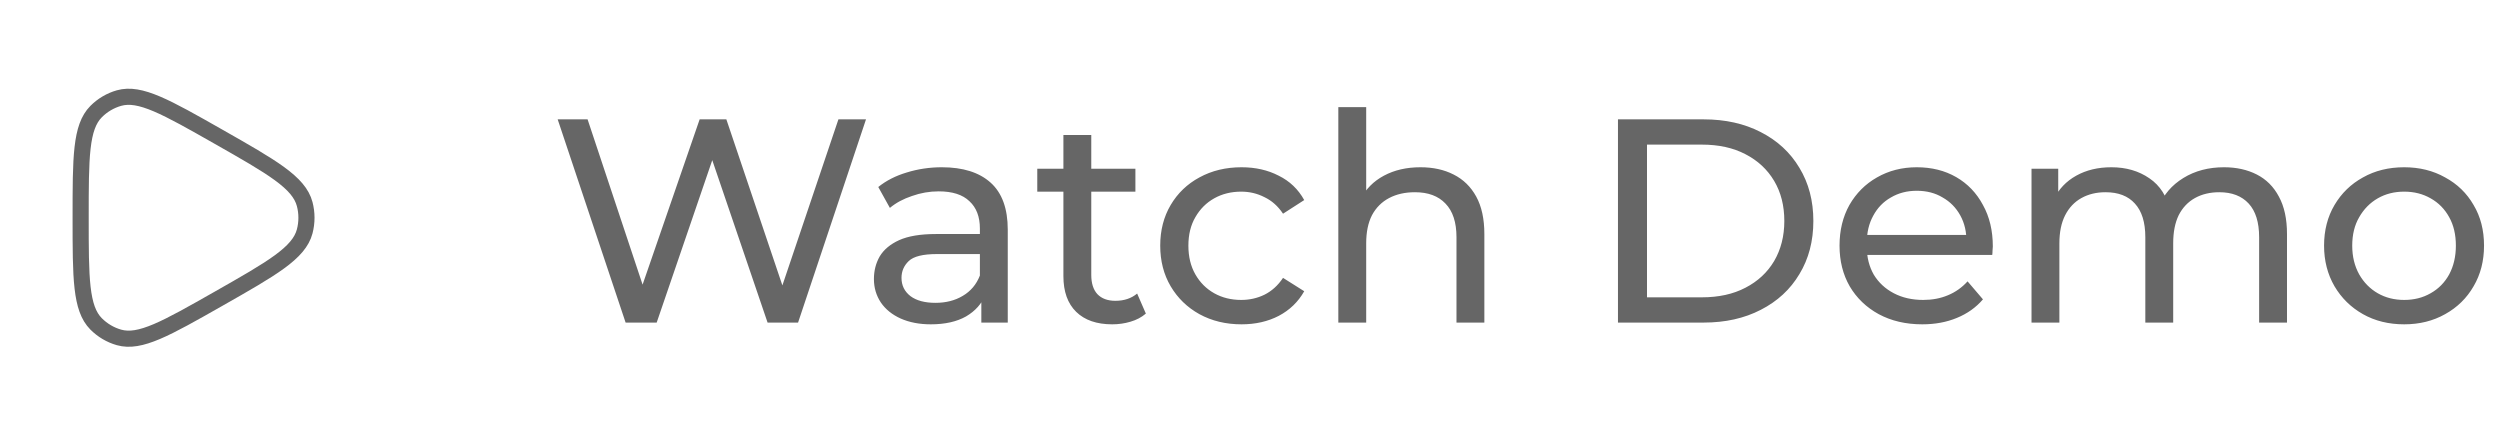 <svg xmlns="http://www.w3.org/2000/svg" width="155" height="27" viewBox="0 0 155 27" fill="none"><path d="M18.891 14.346C18.537 15.689 16.867 16.638 13.526 18.536C10.296 20.371 8.681 21.288 7.38 20.92C6.842 20.767 6.352 20.478 5.956 20.079C5 19.114 5 17.243 5 13.5C5 9.757 5 7.886 5.956 6.921C6.352 6.522 6.842 6.233 7.38 6.08C8.681 5.712 10.296 6.629 13.526 8.464C16.867 10.362 18.537 11.311 18.891 12.654C19.037 13.208 19.037 13.792 18.891 14.346Z" stroke="#666666" stroke-linejoin="round"></path><path d="M38.788 20L34.576 7.4H36.43L40.3 19.028H39.364L43.378 7.4H45.034L48.958 19.028H48.058L51.982 7.4H53.692L49.48 20H47.59L43.918 9.218H44.404L40.714 20H38.788ZM60.843 20V17.984L60.753 17.606V14.168C60.753 13.436 60.537 12.872 60.105 12.476C59.685 12.068 59.049 11.864 58.197 11.864C57.633 11.864 57.081 11.96 56.541 12.152C56.001 12.332 55.545 12.578 55.173 12.89L54.453 11.594C54.945 11.198 55.533 10.898 56.217 10.694C56.913 10.478 57.639 10.37 58.395 10.37C59.703 10.37 60.711 10.688 61.419 11.324C62.127 11.96 62.481 12.932 62.481 14.24V20H60.843ZM57.711 20.108C57.003 20.108 56.379 19.988 55.839 19.748C55.311 19.508 54.903 19.178 54.615 18.758C54.327 18.326 54.183 17.84 54.183 17.3C54.183 16.784 54.303 16.316 54.543 15.896C54.795 15.476 55.197 15.14 55.749 14.888C56.313 14.636 57.069 14.51 58.017 14.51H61.041V15.752H58.089C57.225 15.752 56.643 15.896 56.343 16.184C56.043 16.472 55.893 16.82 55.893 17.228C55.893 17.696 56.079 18.074 56.451 18.362C56.823 18.638 57.339 18.776 57.999 18.776C58.647 18.776 59.211 18.632 59.691 18.344C60.183 18.056 60.537 17.636 60.753 17.084L61.095 18.272C60.867 18.836 60.465 19.286 59.889 19.622C59.313 19.946 58.587 20.108 57.711 20.108ZM68.955 20.108C67.995 20.108 67.251 19.85 66.723 19.334C66.195 18.818 65.931 18.08 65.931 17.12V8.372H67.659V17.048C67.659 17.564 67.785 17.96 68.037 18.236C68.301 18.512 68.673 18.65 69.153 18.65C69.693 18.65 70.143 18.5 70.503 18.2L71.043 19.442C70.779 19.67 70.461 19.838 70.089 19.946C69.729 20.054 69.351 20.108 68.955 20.108ZM64.311 11.882V10.46H70.395V11.882H64.311ZM76.974 20.108C76.002 20.108 75.132 19.898 74.364 19.478C73.608 19.058 73.014 18.482 72.582 17.75C72.15 17.018 71.934 16.178 71.934 15.23C71.934 14.282 72.15 13.442 72.582 12.71C73.014 11.978 73.608 11.408 74.364 11C75.132 10.58 76.002 10.37 76.974 10.37C77.838 10.37 78.606 10.544 79.278 10.892C79.962 11.228 80.49 11.732 80.862 12.404L79.548 13.25C79.236 12.782 78.852 12.44 78.396 12.224C77.952 11.996 77.472 11.882 76.956 11.882C76.332 11.882 75.774 12.02 75.282 12.296C74.79 12.572 74.4 12.962 74.112 13.466C73.824 13.958 73.68 14.546 73.68 15.23C73.68 15.914 73.824 16.508 74.112 17.012C74.4 17.516 74.79 17.906 75.282 18.182C75.774 18.458 76.332 18.596 76.956 18.596C77.472 18.596 77.952 18.488 78.396 18.272C78.852 18.044 79.236 17.696 79.548 17.228L80.862 18.056C80.49 18.716 79.962 19.226 79.278 19.586C78.606 19.934 77.838 20.108 76.974 20.108ZM82.976 20V6.644H84.704V13.034L84.362 12.35C84.674 11.726 85.154 11.24 85.802 10.892C86.45 10.544 87.206 10.37 88.07 10.37C88.85 10.37 89.534 10.52 90.122 10.82C90.722 11.12 91.19 11.576 91.526 12.188C91.862 12.8 92.03 13.574 92.03 14.51V20H90.302V14.708C90.302 13.784 90.074 13.088 89.618 12.62C89.174 12.152 88.544 11.918 87.728 11.918C87.116 11.918 86.582 12.038 86.126 12.278C85.67 12.518 85.316 12.872 85.064 13.34C84.824 13.808 84.704 14.39 84.704 15.086V20H82.976ZM100.314 20V7.4H105.624C106.968 7.4 108.15 7.664 109.17 8.192C110.202 8.72 111 9.458 111.564 10.406C112.14 11.354 112.428 12.452 112.428 13.7C112.428 14.948 112.14 16.046 111.564 16.994C111 17.942 110.202 18.68 109.17 19.208C108.15 19.736 106.968 20 105.624 20H100.314ZM102.114 18.434H105.516C106.56 18.434 107.46 18.236 108.216 17.84C108.984 17.444 109.578 16.892 109.998 16.184C110.418 15.464 110.628 14.636 110.628 13.7C110.628 12.752 110.418 11.924 109.998 11.216C109.578 10.508 108.984 9.956 108.216 9.56C107.46 9.164 106.56 8.966 105.516 8.966H102.114V18.434ZM119.181 20.108C118.161 20.108 117.261 19.898 116.481 19.478C115.713 19.058 115.113 18.482 114.681 17.75C114.261 17.018 114.051 16.178 114.051 15.23C114.051 14.282 114.255 13.442 114.663 12.71C115.083 11.978 115.653 11.408 116.373 11C117.105 10.58 117.927 10.37 118.839 10.37C119.763 10.37 120.579 10.574 121.287 10.982C121.995 11.39 122.547 11.966 122.943 12.71C123.351 13.442 123.555 14.3 123.555 15.284C123.555 15.356 123.549 15.44 123.537 15.536C123.537 15.632 123.531 15.722 123.519 15.806H115.401V14.564H122.619L121.917 14.996C121.929 14.384 121.803 13.838 121.539 13.358C121.275 12.878 120.909 12.506 120.441 12.242C119.985 11.966 119.451 11.828 118.839 11.828C118.239 11.828 117.705 11.966 117.237 12.242C116.769 12.506 116.403 12.884 116.139 13.376C115.875 13.856 115.743 14.408 115.743 15.032V15.32C115.743 15.956 115.887 16.526 116.175 17.03C116.475 17.522 116.889 17.906 117.417 18.182C117.945 18.458 118.551 18.596 119.235 18.596C119.799 18.596 120.309 18.5 120.765 18.308C121.233 18.116 121.641 17.828 121.989 17.444L122.943 18.56C122.511 19.064 121.971 19.448 121.323 19.712C120.687 19.976 119.973 20.108 119.181 20.108ZM125.954 20V10.46H127.61V12.998L127.34 12.35C127.64 11.726 128.102 11.24 128.726 10.892C129.35 10.544 130.076 10.37 130.904 10.37C131.816 10.37 132.602 10.598 133.262 11.054C133.922 11.498 134.354 12.176 134.558 13.088L133.856 12.8C134.144 12.068 134.648 11.48 135.368 11.036C136.088 10.592 136.928 10.37 137.888 10.37C138.656 10.37 139.334 10.52 139.922 10.82C140.51 11.12 140.966 11.576 141.29 12.188C141.626 12.8 141.794 13.574 141.794 14.51V20H140.066V14.708C140.066 13.784 139.85 13.088 139.418 12.62C138.986 12.152 138.38 11.918 137.6 11.918C137.024 11.918 136.52 12.038 136.088 12.278C135.656 12.518 135.32 12.872 135.08 13.34C134.852 13.808 134.738 14.39 134.738 15.086V20H133.01V14.708C133.01 13.784 132.794 13.088 132.362 12.62C131.942 12.152 131.336 11.918 130.544 11.918C129.98 11.918 129.482 12.038 129.05 12.278C128.618 12.518 128.282 12.872 128.042 13.34C127.802 13.808 127.682 14.39 127.682 15.086V20H125.954ZM149.06 20.108C148.1 20.108 147.248 19.898 146.504 19.478C145.76 19.058 145.172 18.482 144.74 17.75C144.308 17.006 144.092 16.166 144.092 15.23C144.092 14.282 144.308 13.442 144.74 12.71C145.172 11.978 145.76 11.408 146.504 11C147.248 10.58 148.1 10.37 149.06 10.37C150.008 10.37 150.854 10.58 151.598 11C152.354 11.408 152.942 11.978 153.362 12.71C153.794 13.43 154.01 14.27 154.01 15.23C154.01 16.178 153.794 17.018 153.362 17.75C152.942 18.482 152.354 19.058 151.598 19.478C150.854 19.898 150.008 20.108 149.06 20.108ZM149.06 18.596C149.672 18.596 150.218 18.458 150.698 18.182C151.19 17.906 151.574 17.516 151.85 17.012C152.126 16.496 152.264 15.902 152.264 15.23C152.264 14.546 152.126 13.958 151.85 13.466C151.574 12.962 151.19 12.572 150.698 12.296C150.218 12.02 149.672 11.882 149.06 11.882C148.448 11.882 147.902 12.02 147.422 12.296C146.942 12.572 146.558 12.962 146.27 13.466C145.982 13.958 145.838 14.546 145.838 15.23C145.838 15.902 145.982 16.496 146.27 17.012C146.558 17.516 146.942 17.906 147.422 18.182C147.902 18.458 148.448 18.596 149.06 18.596Z" fill="#666666"></path></svg>